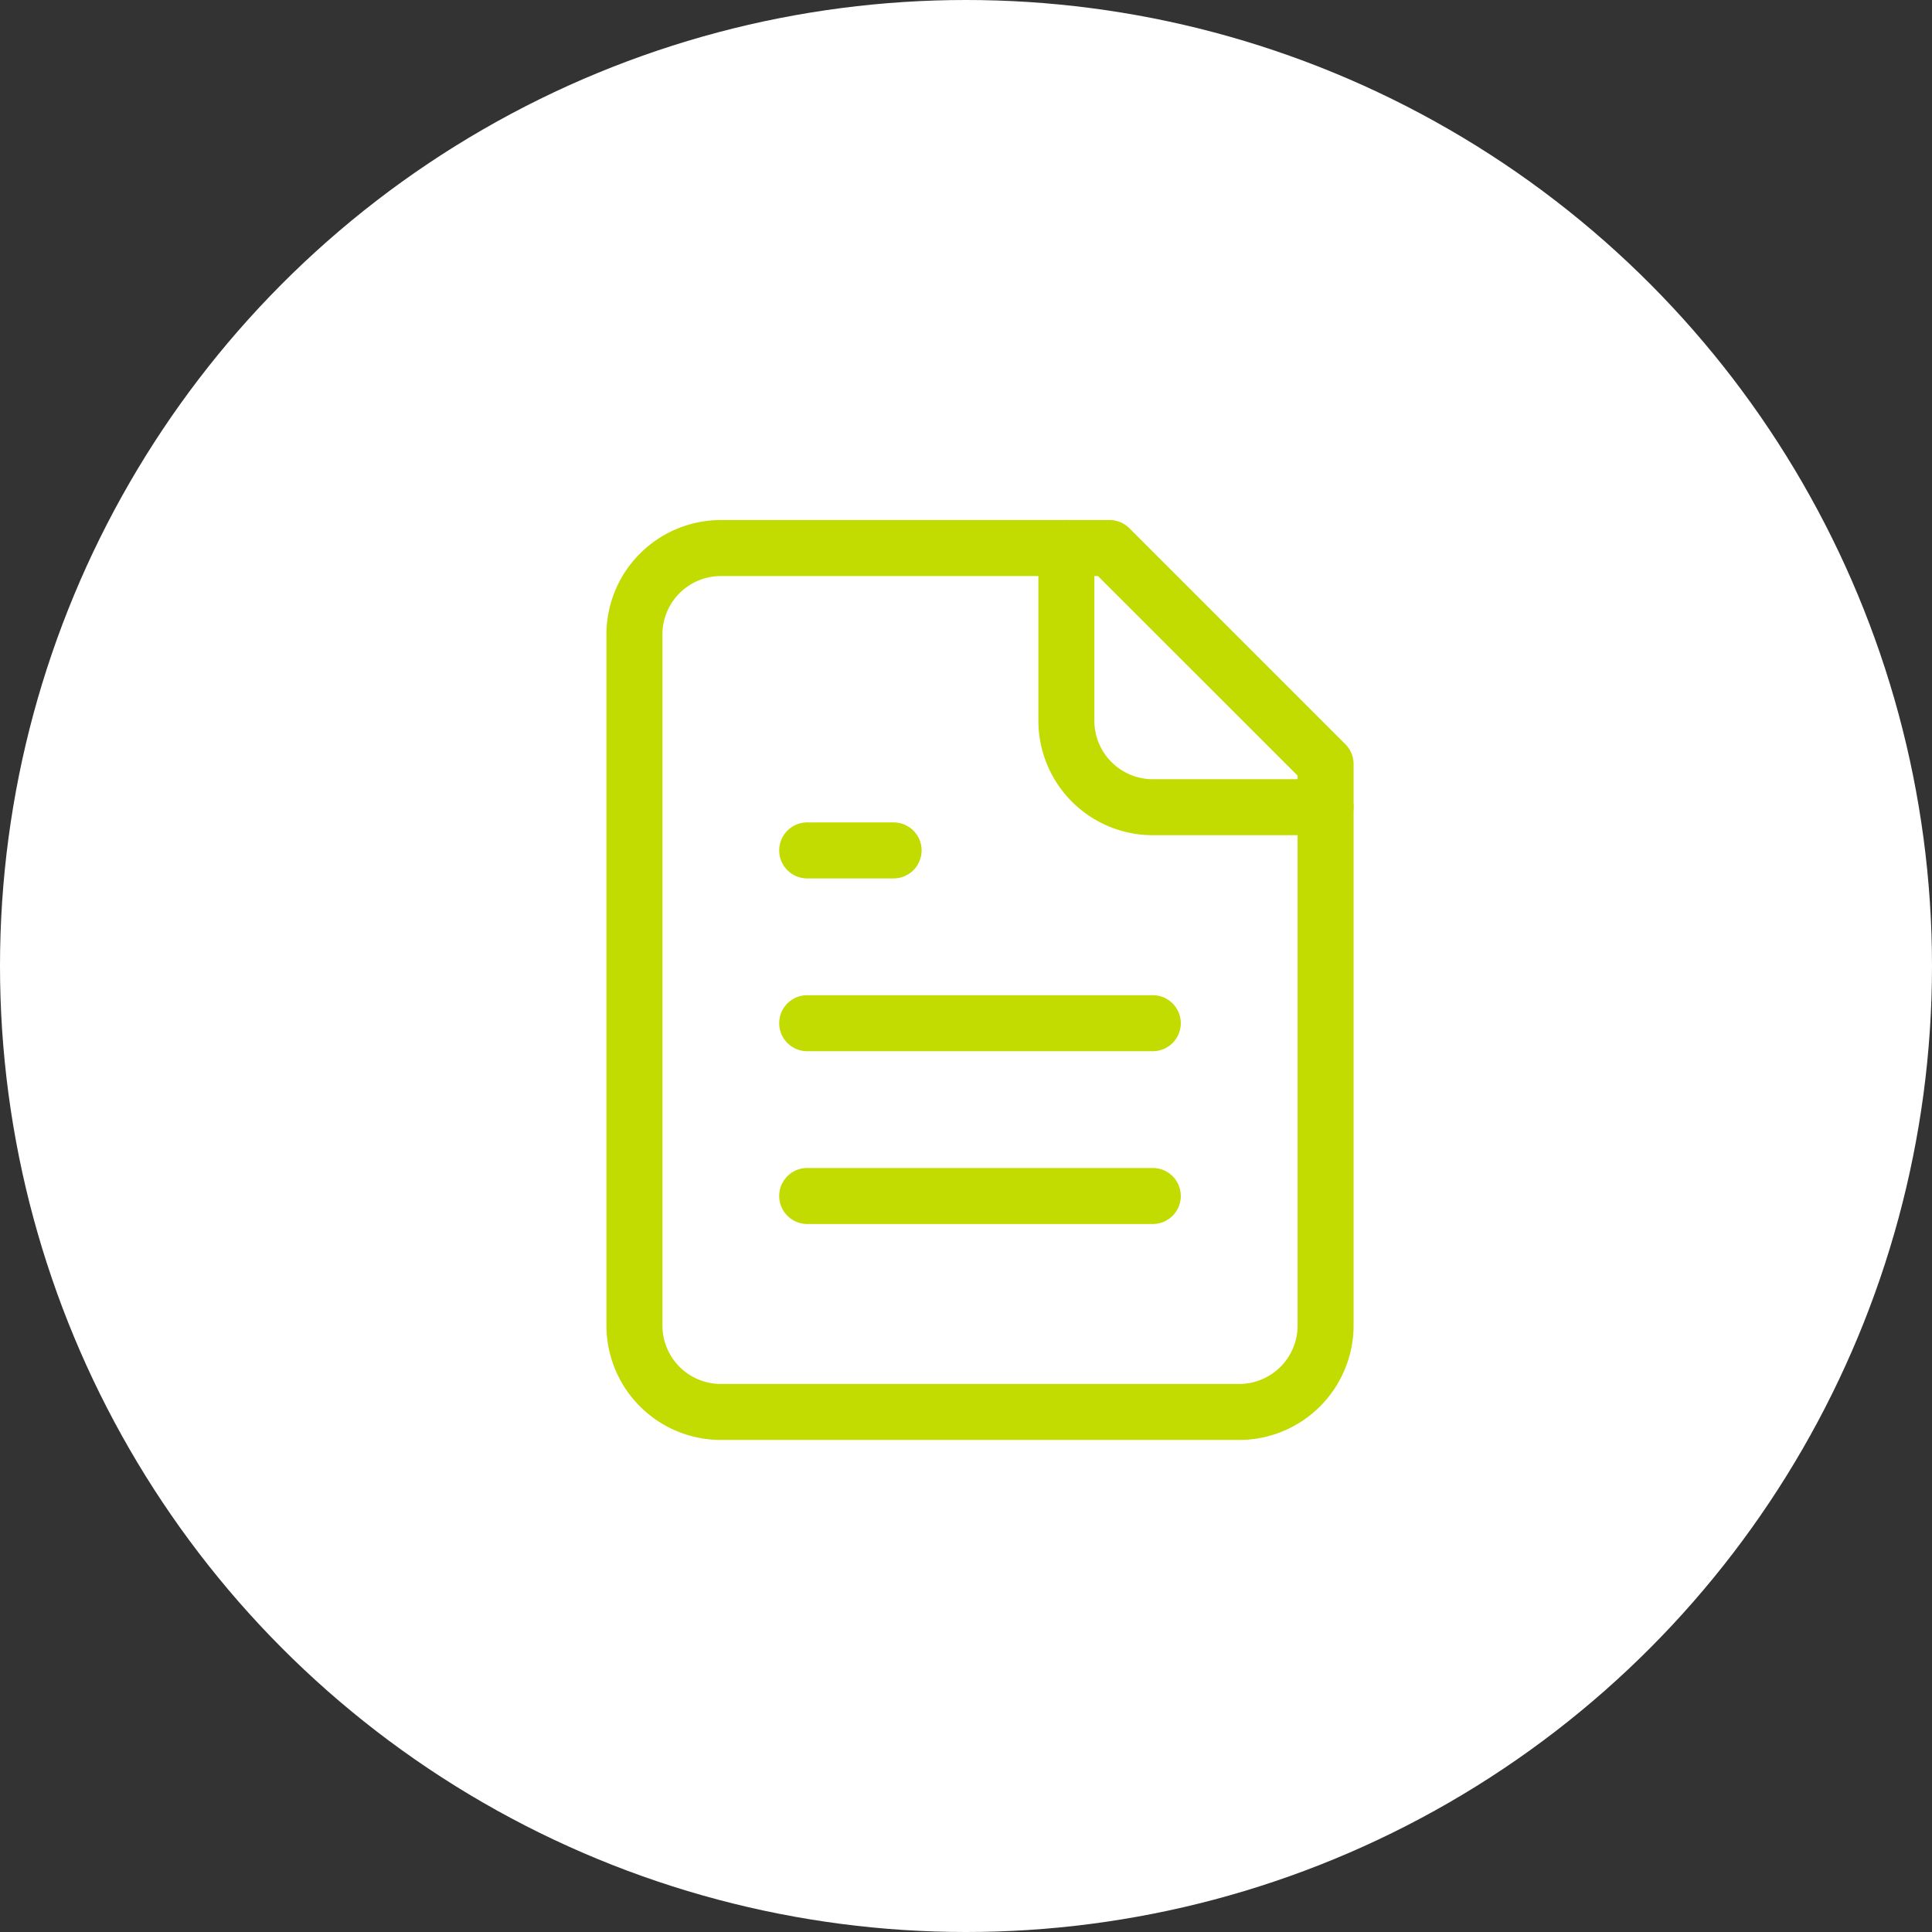 <?xml version="1.0"?>
<svg xmlns="http://www.w3.org/2000/svg" xmlns:xlink="http://www.w3.org/1999/xlink" width="69" height="69" viewBox="0 0 69 69">
  <rect x="0" y="0" width="69" height="69" fill="#333333" stroke="none"/>
  <defs>
    <clipPath id="clip-Icon-outils-dematerialiser">
      <rect width="69" height="69"/>
    </clipPath>
  </defs>
  <g id="Icon-outils-dematerialiser" clip-path="url(#clip-Icon-outils-dematerialiser)">
    <circle id="Ellipse_95" data-name="Ellipse 95" cx="34.5" cy="34.5" r="34.5" fill="#fff"/>
    <g id="Groupe_7546" data-name="Groupe 7546" transform="translate(18.658 17.573)">
      <path id="Trac&#xE9;_7101" data-name="Trac&#xE9; 7101" d="M7.085,1H20.97a1,1,0,0,1,.707.293l7.714,7.714a1,1,0,0,1,.293.707V29.769A4.09,4.09,0,0,1,25.6,33.854H7.085A4.09,4.09,0,0,1,3,29.769V5.085A4.09,4.09,0,0,1,7.085,1Zm13.47,2H7.085A2.088,2.088,0,0,0,5,5.085V29.769a2.088,2.088,0,0,0,2.085,2.085H25.6a2.088,2.088,0,0,0,2.085-2.085V10.128Z" fill="#c2db00"/>
      <path id="Trac&#xE9;_7102" data-name="Trac&#xE9; 7102" d="M23.256,12.256H17.085A4.09,4.09,0,0,1,13,8.171V2a1,1,0,1,1,2,0V8.171a2.088,2.088,0,0,0,2.085,2.085h6.171a1,1,0,0,1,0,2Z" transform="translate(5.427)" fill="#c2db00"/>
      <path id="Trac&#xE9;_7103" data-name="Trac&#xE9; 7103" d="M11.085,10H8A1,1,0,0,1,8,8h3.085a1,1,0,0,1,0,2Z" transform="translate(2.171 3.799)" fill="#c2db00"/>
      <path id="Trac&#xE9;_7104" data-name="Trac&#xE9; 7104" d="M20.342,14H8a1,1,0,0,1,0-2H20.342a1,1,0,1,1,0,2Z" transform="translate(2.171 5.97)" fill="#c2db00"/>
      <path id="Trac&#xE9;_7105" data-name="Trac&#xE9; 7105" d="M20.342,18H8a1,1,0,0,1,0-2H20.342a1,1,0,1,1,0,2Z" transform="translate(2.171 8.141)" fill="#c2db00"/>
    </g>
  </g>
</svg>
